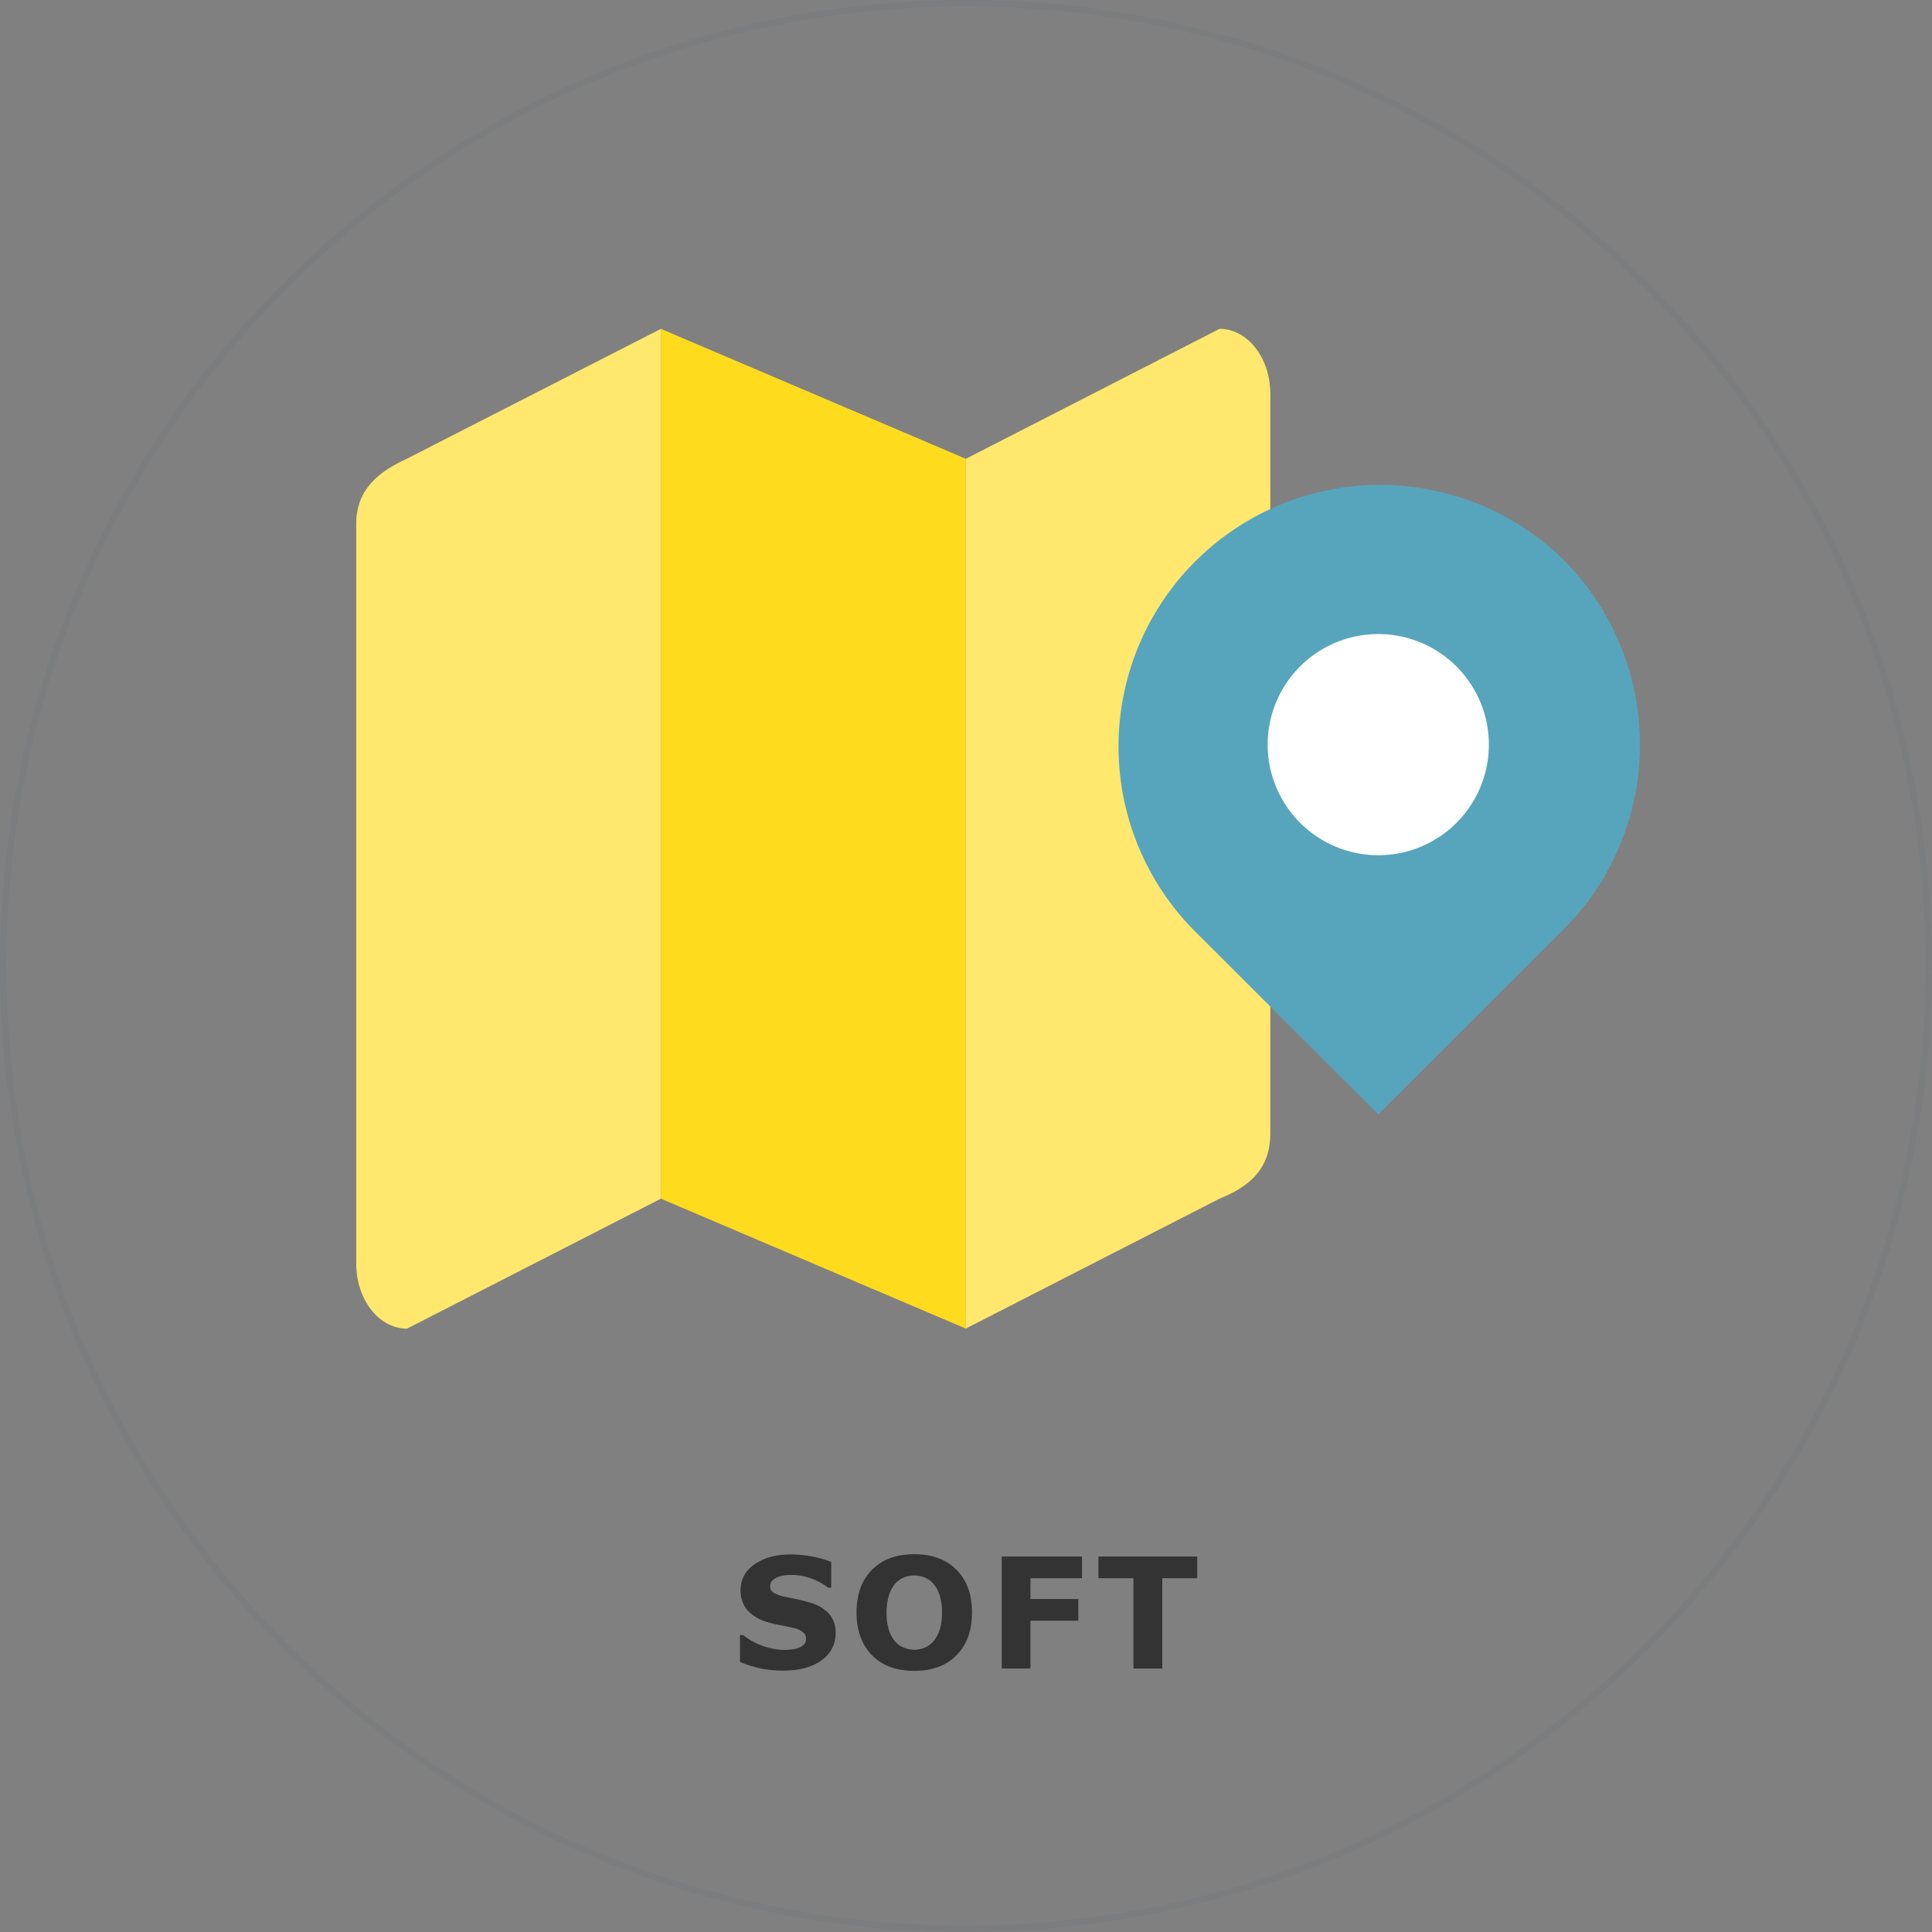 <svg id="レイヤー_1" data-name="レイヤー 1" xmlns="http://www.w3.org/2000/svg" viewBox="0 0 602 602"><rect x="0" y="0" width="602" height="602" fill="#808080" stroke="none"/><defs><style>.cls-1{fill:#6e767a;opacity:0.2;}.cls-2{fill:#333;}.cls-3{fill:#ffe86d;}.cls-4{fill:#ffdb1e;}.cls-5{fill:#57a5bc;}.cls-6{fill:#fff;}</style></defs><path class="cls-1" d="M301,602C135,602,0,467,0,301S135,0,301,0,602,135,602,301,467,602,301,602ZM301,2C136.13,2,2,136.13,2,301S136.13,600,301,600,600,465.87,600,301,465.87,2,301,2Z"/><path class="cls-2" d="M260.37,508.94a10,10,0,0,1-4.37,8.38q-4.38,3.23-11.87,3.22a33.05,33.05,0,0,1-7.56-.76,39.54,39.54,0,0,1-6-1.93v-8.37h1a21,21,0,0,0,6.24,3.42,20.27,20.27,0,0,0,6.65,1.2c.55,0,1.26-.05,2.15-.14a8.72,8.72,0,0,0,2.18-.47,5.36,5.36,0,0,0,1.7-1.06,2.44,2.44,0,0,0,.67-1.87,2.51,2.51,0,0,0-1-2,6.75,6.75,0,0,0-2.85-1.28c-1.31-.31-2.7-.61-4.16-.88a31.62,31.62,0,0,1-4.11-1,13,13,0,0,1-6.34-3.88,9.5,9.5,0,0,1-1.94-6.08,9.35,9.35,0,0,1,4.38-8q4.37-3.09,11.23-3.08a35.25,35.25,0,0,1,6.81.66,32.44,32.44,0,0,1,5.83,1.68v8h-1a18.28,18.28,0,0,0-5.17-2.82,17.76,17.76,0,0,0-6.25-1.14,16.86,16.86,0,0,0-2.24.15,8.38,8.38,0,0,0-2.14.58,4.12,4.12,0,0,0-1.57,1.06,2.34,2.34,0,0,0-.66,1.63,2.42,2.42,0,0,0,1.06,2.12,11.91,11.91,0,0,0,4,1.35l3.69.77c1.18.25,2.45.6,3.81,1a12.75,12.75,0,0,1,5.92,3.58A8.8,8.8,0,0,1,260.37,508.94Z"/><path class="cls-2" d="M302.87,502.47q0,8.34-4.78,13.25t-13.22,4.91q-8.42,0-13.19-4.91t-4.79-13.25q0-8.42,4.79-13.3t13.19-4.89q8.38,0,13.2,4.89T302.87,502.47Zm-11.93,8.84a10.56,10.56,0,0,0,1.95-3.77,18.3,18.3,0,0,0,.63-5.09,17,17,0,0,0-.73-5.35,10.16,10.16,0,0,0-1.9-3.56,7,7,0,0,0-2.75-2,8.59,8.59,0,0,0-3.25-.63,8.46,8.46,0,0,0-3.22.61,7.58,7.58,0,0,0-2.78,2,10.14,10.14,0,0,0-1.91,3.63,17.61,17.61,0,0,0-.73,5.35,17.15,17.15,0,0,0,.71,5.31,10.56,10.56,0,0,0,1.89,3.57,7,7,0,0,0,2.74,2,8.45,8.45,0,0,0,3.3.66,8.3,8.3,0,0,0,3.31-.67A7.2,7.2,0,0,0,290.94,511.31Z"/><path class="cls-2" d="M337.15,491.76H321.09v6.49H336V505H321.09v14.91h-8.95V485h25Z"/><path class="cls-2" d="M373.06,491.76h-10.9v28.15h-9V491.76H342.27V485h30.79Z"/><path class="cls-3" d="M205.93,373.5,126.82,414c-8.74,0-15.82-9.06-15.82-20.23V163.15c0-11.17,7.8-16.55,15.82-20.23l79.11-40.45Z"/><polygon class="cls-4" points="300.87 413.95 205.93 373.5 205.93 102.47 300.87 142.92 300.87 413.95"/><path class="cls-3" d="M380,373.5,300.87,414v-271L380,102.47c8.74,0,15.82,9,15.82,20.22V353.28C395.8,364.45,389.05,369.83,380,373.5Z"/><path class="cls-5" d="M487.12,174.38a81.53,81.53,0,0,0-115.29,115.3l57.64,57.55,57.65-57.55A81.53,81.53,0,0,0,487.12,174.38Z"/><path class="cls-6" d="M429.47,266.49A34.46,34.46,0,1,0,395,232,34.5,34.5,0,0,0,429.47,266.49Z"/></svg>